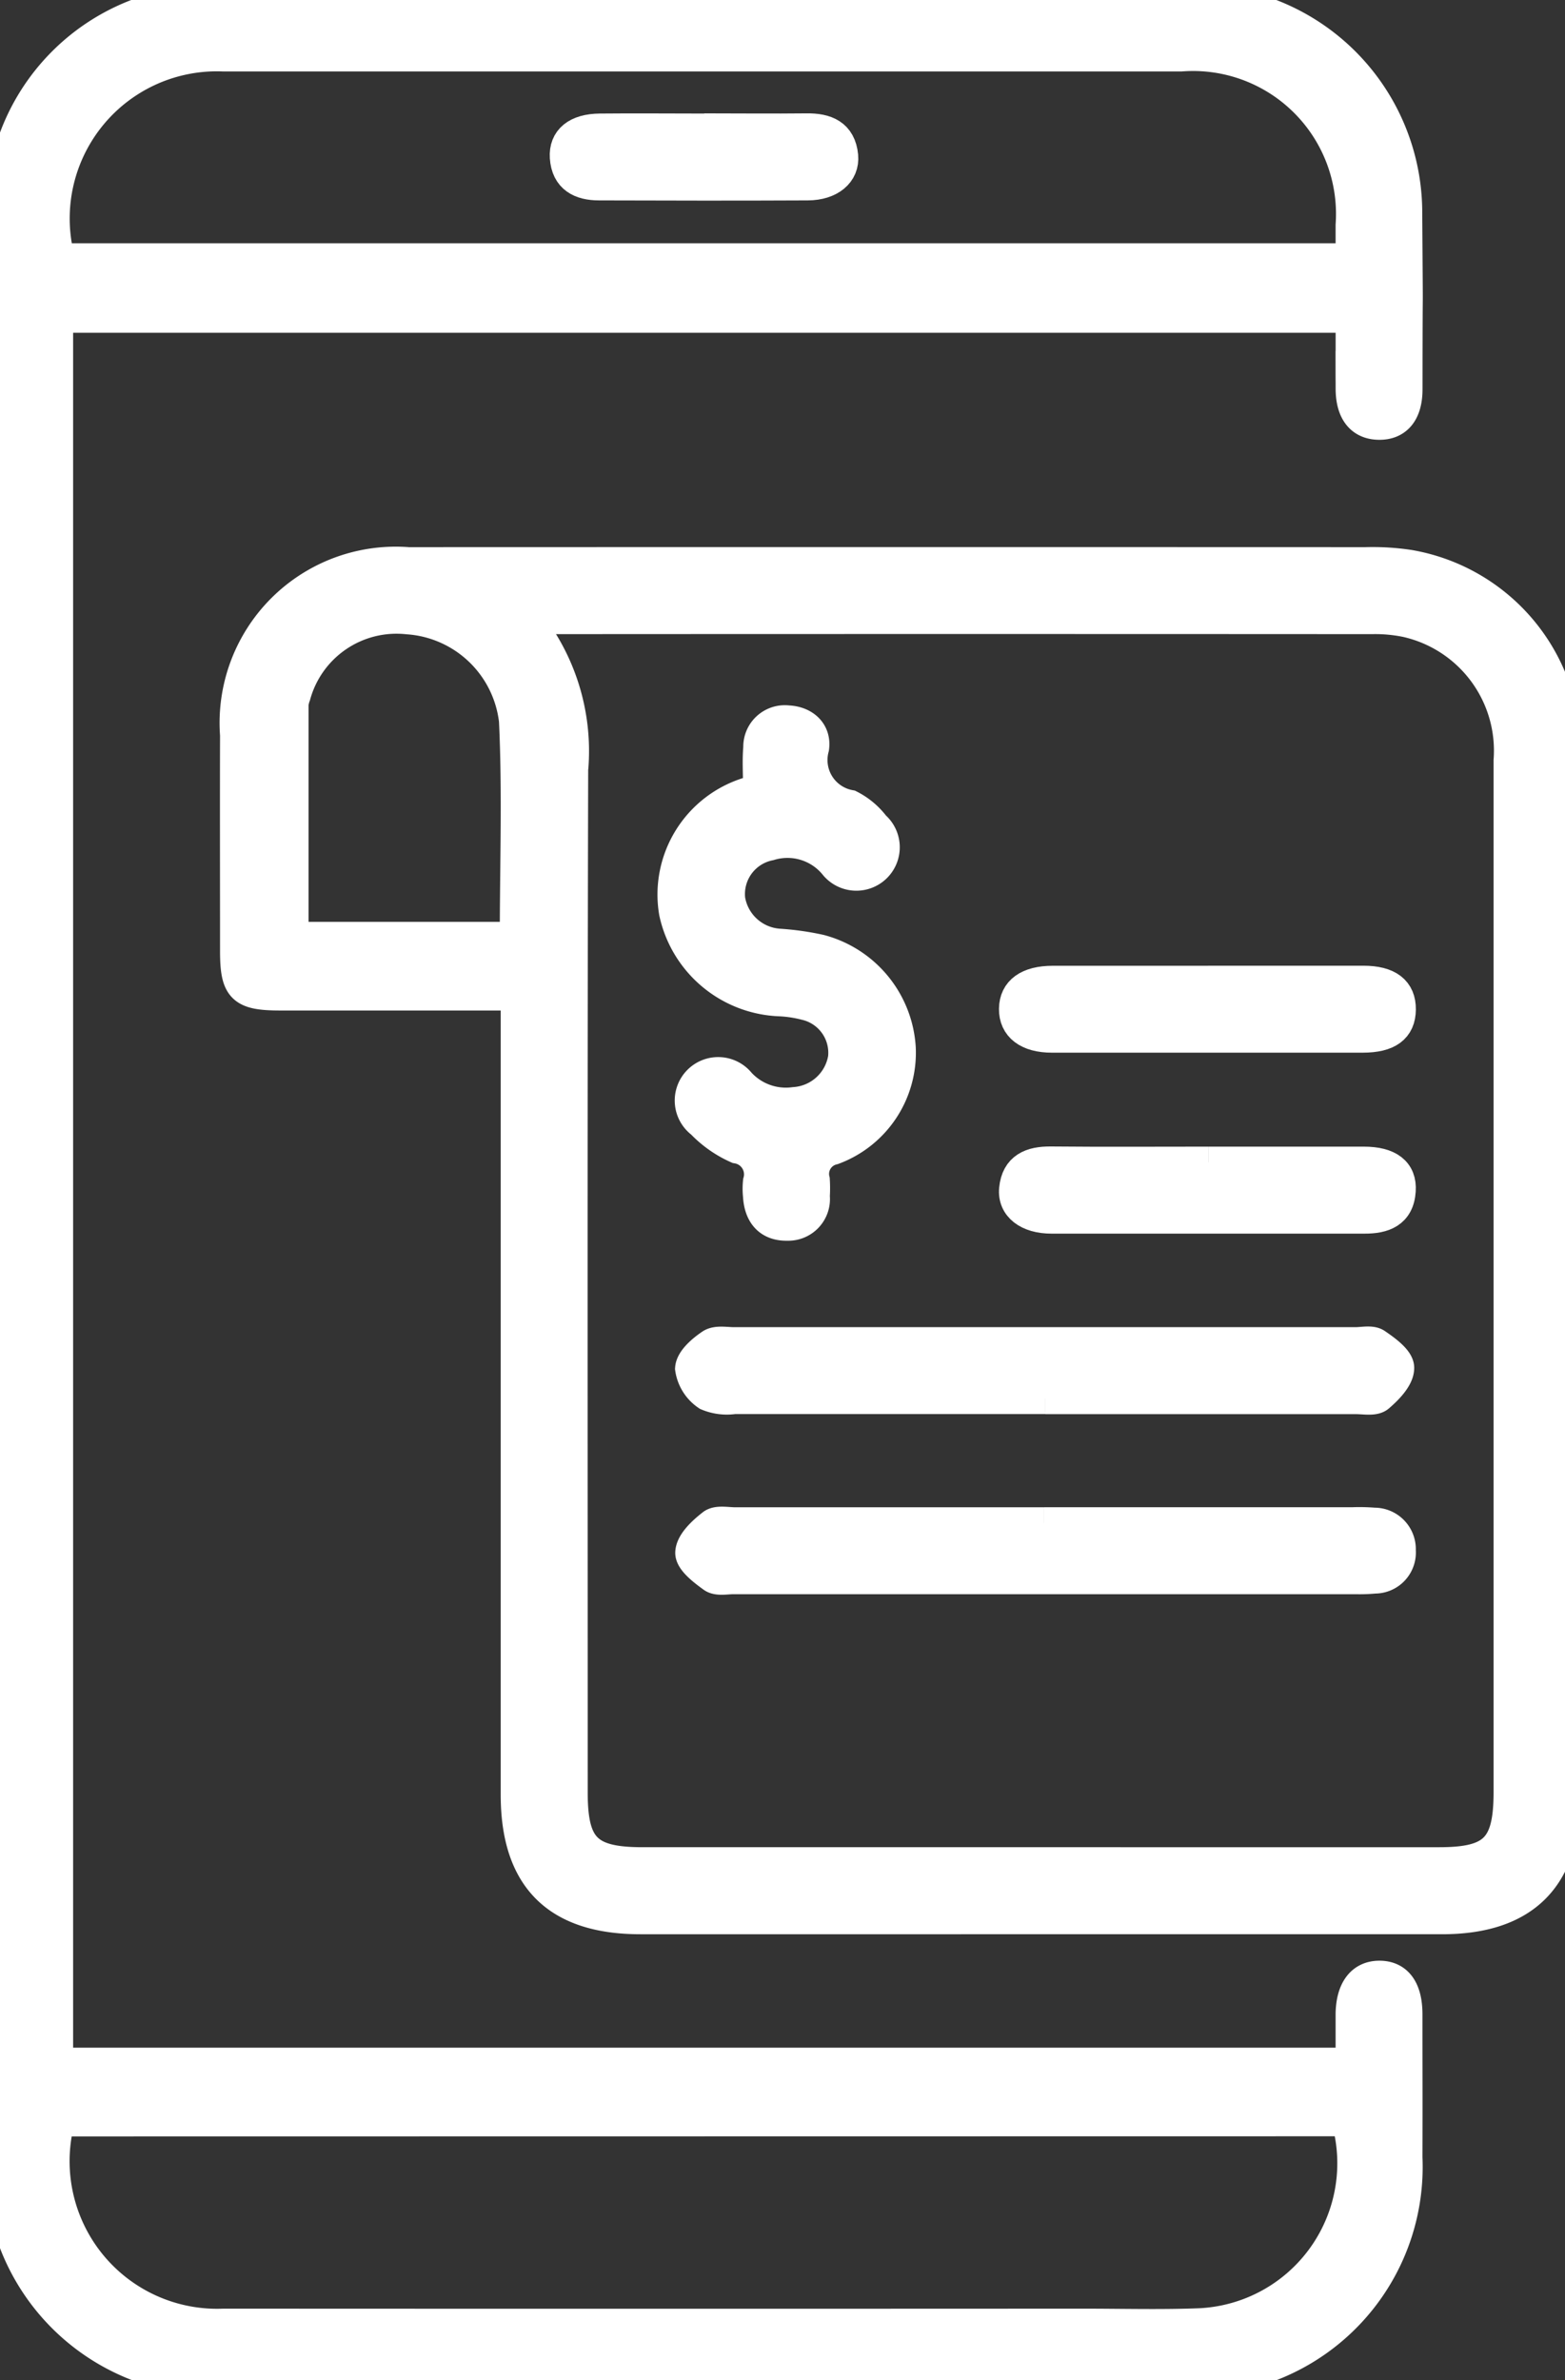<svg xmlns="http://www.w3.org/2000/svg" xmlns:xlink="http://www.w3.org/1999/xlink" width="50" height="76.025" viewBox="0 0 50 76.025">
  <rect x="0" y="0" width="50" height="76.025" fill="#333333" stroke="none"/>
  <defs>
    <clipPath id="clip-path">
      <rect id="Rectangle_89162" data-name="Rectangle 89162" width="50" height="76.025" fill="none" stroke="#fff" stroke-width="1"/>
    </clipPath>
  </defs>
  <g id="Bill_Online" data-name="Bill Online" clip-path="url(#clip-path)">
    <path id="Path_49921" data-name="Path 49921" d="M5.886,76.025c-.42-.127-.845-.24-1.26-.384A6.833,6.833,0,0,1,.015,68.979c-.018-1.927,0-3.855,0-5.782q0-26.334,0-52.667c0-1.358-.045-2.721.039-4.075a6.729,6.729,0,0,1,5.5-6.32A2.018,2.018,0,0,0,5.886,0H39c.4.109.809.2,1.205.329a6.78,6.78,0,0,1,4.733,6.352c.033,4.775.013.974.01,5.749,0,.74-.32,1.124-.889,1.118s-.885-.394-.887-1.134c-.007-3.34,0,1.9,0-1.445v-.84H1.836V65.905H43.171V64.847c0-.173,0-.346,0-.52.012-.772.337-1.2.9-1.2s.874.409.875,1.211c0,2.251.006,2.325,0,4.577A6.8,6.8,0,0,1,39.4,75.9a1.157,1.157,0,0,0-.251.129H5.886m-4-8.288a5.213,5.213,0,0,0,5.261,6.5q13.734.007,27.468,0c1.237,0,2.476.034,3.711-.013a5.136,5.136,0,0,0,4.715-6.493ZM43.171,8.27c0-.4,0-.738,0-1.079a5.067,5.067,0,0,0-5.442-5.408q-15.292,0-30.585,0A5.2,5.2,0,0,0,1.89,8.27Z" transform="translate(0)" fill="#fff" stroke="#fff" stroke-width="1"/>
    <path id="Path_49922" data-name="Path 49922" d="M39.465,104.562c-1.238,0-1.442-.2-1.443-1.4,0-2.3-.006-4.6,0-6.9a5.129,5.129,0,0,1,5.518-5.5q15.291-.005,30.581,0a7.788,7.788,0,0,1,1.4.085A6.007,6.007,0,0,1,80.49,97.12q.006,16.517,0,33.033,0,3.917-3.931,3.914H50.951c-2.666,0-3.962-1.3-3.962-3.957q0-12.285,0-24.571v-.976H39.465m9.319-7.244c-.029,10.91-.015,21.82-.015,32.729,0,1.759.482,2.239,2.253,2.239H76.477c1.753,0,2.233-.486,2.233-2.26q0-16.476,0-32.952a4.225,4.225,0,0,0-3.283-4.435,4.94,4.94,0,0,0-1.1-.1q-13.172-.008-26.345,0c-.167,0-.335.015-.671.031a6.641,6.641,0,0,1,1.477,4.752M46.933,95.8a3.687,3.687,0,0,0-3.416-3.254A3.361,3.361,0,0,0,39.918,95a1.115,1.115,0,0,0-.068.287c0,2.465,0,4.93,0,7.443H46.96c0-2.345.082-4.642-.027-6.93" transform="translate(-30.492 -72.785)" fill="#fff" stroke="#fff" stroke-width="1"/>
    <path id="Path_49923" data-name="Path 49923" d="M95.671,20.793c1.088,0,2.176.012,3.263,0,.624-.01,1.089.176,1.155.86.051.538-.4.916-1.108.92-2.225.011-4.45.007-6.674,0-.583,0-1.027-.218-1.07-.874-.037-.568.36-.893,1.1-.9,1.112-.011,2.225,0,3.337,0" transform="translate(-73.171 -16.672)" fill="#fff" stroke="#fff" stroke-width="1"/>
    <path id="Path_49924" data-name="Path 49924" d="M111.349,118.48c0-.47-.03-.892.007-1.308a.827.827,0,0,1,.926-.846c.525.024.887.361.816.859a1.479,1.479,0,0,0,1.162,1.841,2.273,2.273,0,0,1,.786.659.887.887,0,1,1-1.272,1.225,1.949,1.949,0,0,0-2.076-.627,1.6,1.6,0,0,0-1.279,1.745,1.717,1.717,0,0,0,1.573,1.43,8.681,8.681,0,0,1,1.316.186,3.445,3.445,0,0,1,2.558,3.111A3.283,3.283,0,0,1,113.727,130a.812.812,0,0,0-.606.987,4.245,4.245,0,0,1,0,.519.832.832,0,0,1-.855.919c-.6.014-.888-.358-.92-.938a2.153,2.153,0,0,1,0-.445.857.857,0,0,0-.684-1.082,3.6,3.6,0,0,1-1.138-.8.888.888,0,1,1,1.222-1.269,2,2,0,0,0,1.743.626,1.709,1.709,0,0,0,1.574-1.426,1.583,1.583,0,0,0-1.222-1.711,4.028,4.028,0,0,0-.8-.122,3.576,3.576,0,0,1-3.378-2.82,3.4,3.4,0,0,1,2.354-3.82l.333-.135" transform="translate(-87.109 -93.295)" fill="#fff" stroke="#fff" stroke-width="1"/>
    <path id="Path_49925" data-name="Path 49925" d="M122.786,218.31q-4.967,0-9.933,0a1.6,1.6,0,0,1-.861-.107,1.231,1.231,0,0,1-.533-.848c.02-.275.374-.578.651-.764.176-.118.48-.056.726-.056q9.933,0,19.867,0c.222,0,.5-.067.654.039.293.2.719.506.716.763,0,.314-.351.672-.633.914-.149.128-.474.062-.72.063q-4.967,0-9.933,0" transform="translate(-89.391 -173.644)" fill="#fff" stroke="#fff" stroke-width="1"/>
    <path id="Path_49926" data-name="Path 49926" d="M122.778,245.619h9.874a5.76,5.76,0,0,1,.667.015.825.825,0,0,1,.834.865.811.811,0,0,1-.812.878,5.143,5.143,0,0,1-.593.021q-9.948,0-19.9,0c-.222,0-.5.061-.654-.048-.291-.21-.717-.534-.7-.788.018-.314.39-.655.685-.886.159-.125.478-.055.724-.055q4.937,0,9.874,0" transform="translate(-89.42 -196.977)" fill="#fff" stroke="#fff" stroke-width="1"/>
    <path id="Path_49927" data-name="Path 49927" d="M169.905,158.323c1.654,0,3.309,0,4.963,0,.8,0,1.184.308,1.177.9s-.385.877-1.2.878q-4.963,0-9.926,0c-.773,0-1.2-.334-1.193-.9s.431-.874,1.217-.876c1.654,0,3.309,0,4.963,0" transform="translate(-131.31 -126.977)" fill="#fff" stroke="#fff" stroke-width="1"/>
    <path id="Path_49928" data-name="Path 49928" d="M169.929,187.492c1.654,0,3.308,0,4.962,0,.8,0,1.2.31,1.159.905-.044.708-.532.875-1.137.874q-5,0-10,0c-.755,0-1.228-.367-1.174-.924.066-.681.527-.866,1.152-.86,1.679.016,3.357.005,5.036.005" transform="translate(-131.319 -150.367)" fill="#fff" stroke="#fff" stroke-width="1"/>
  </g>
</svg>
